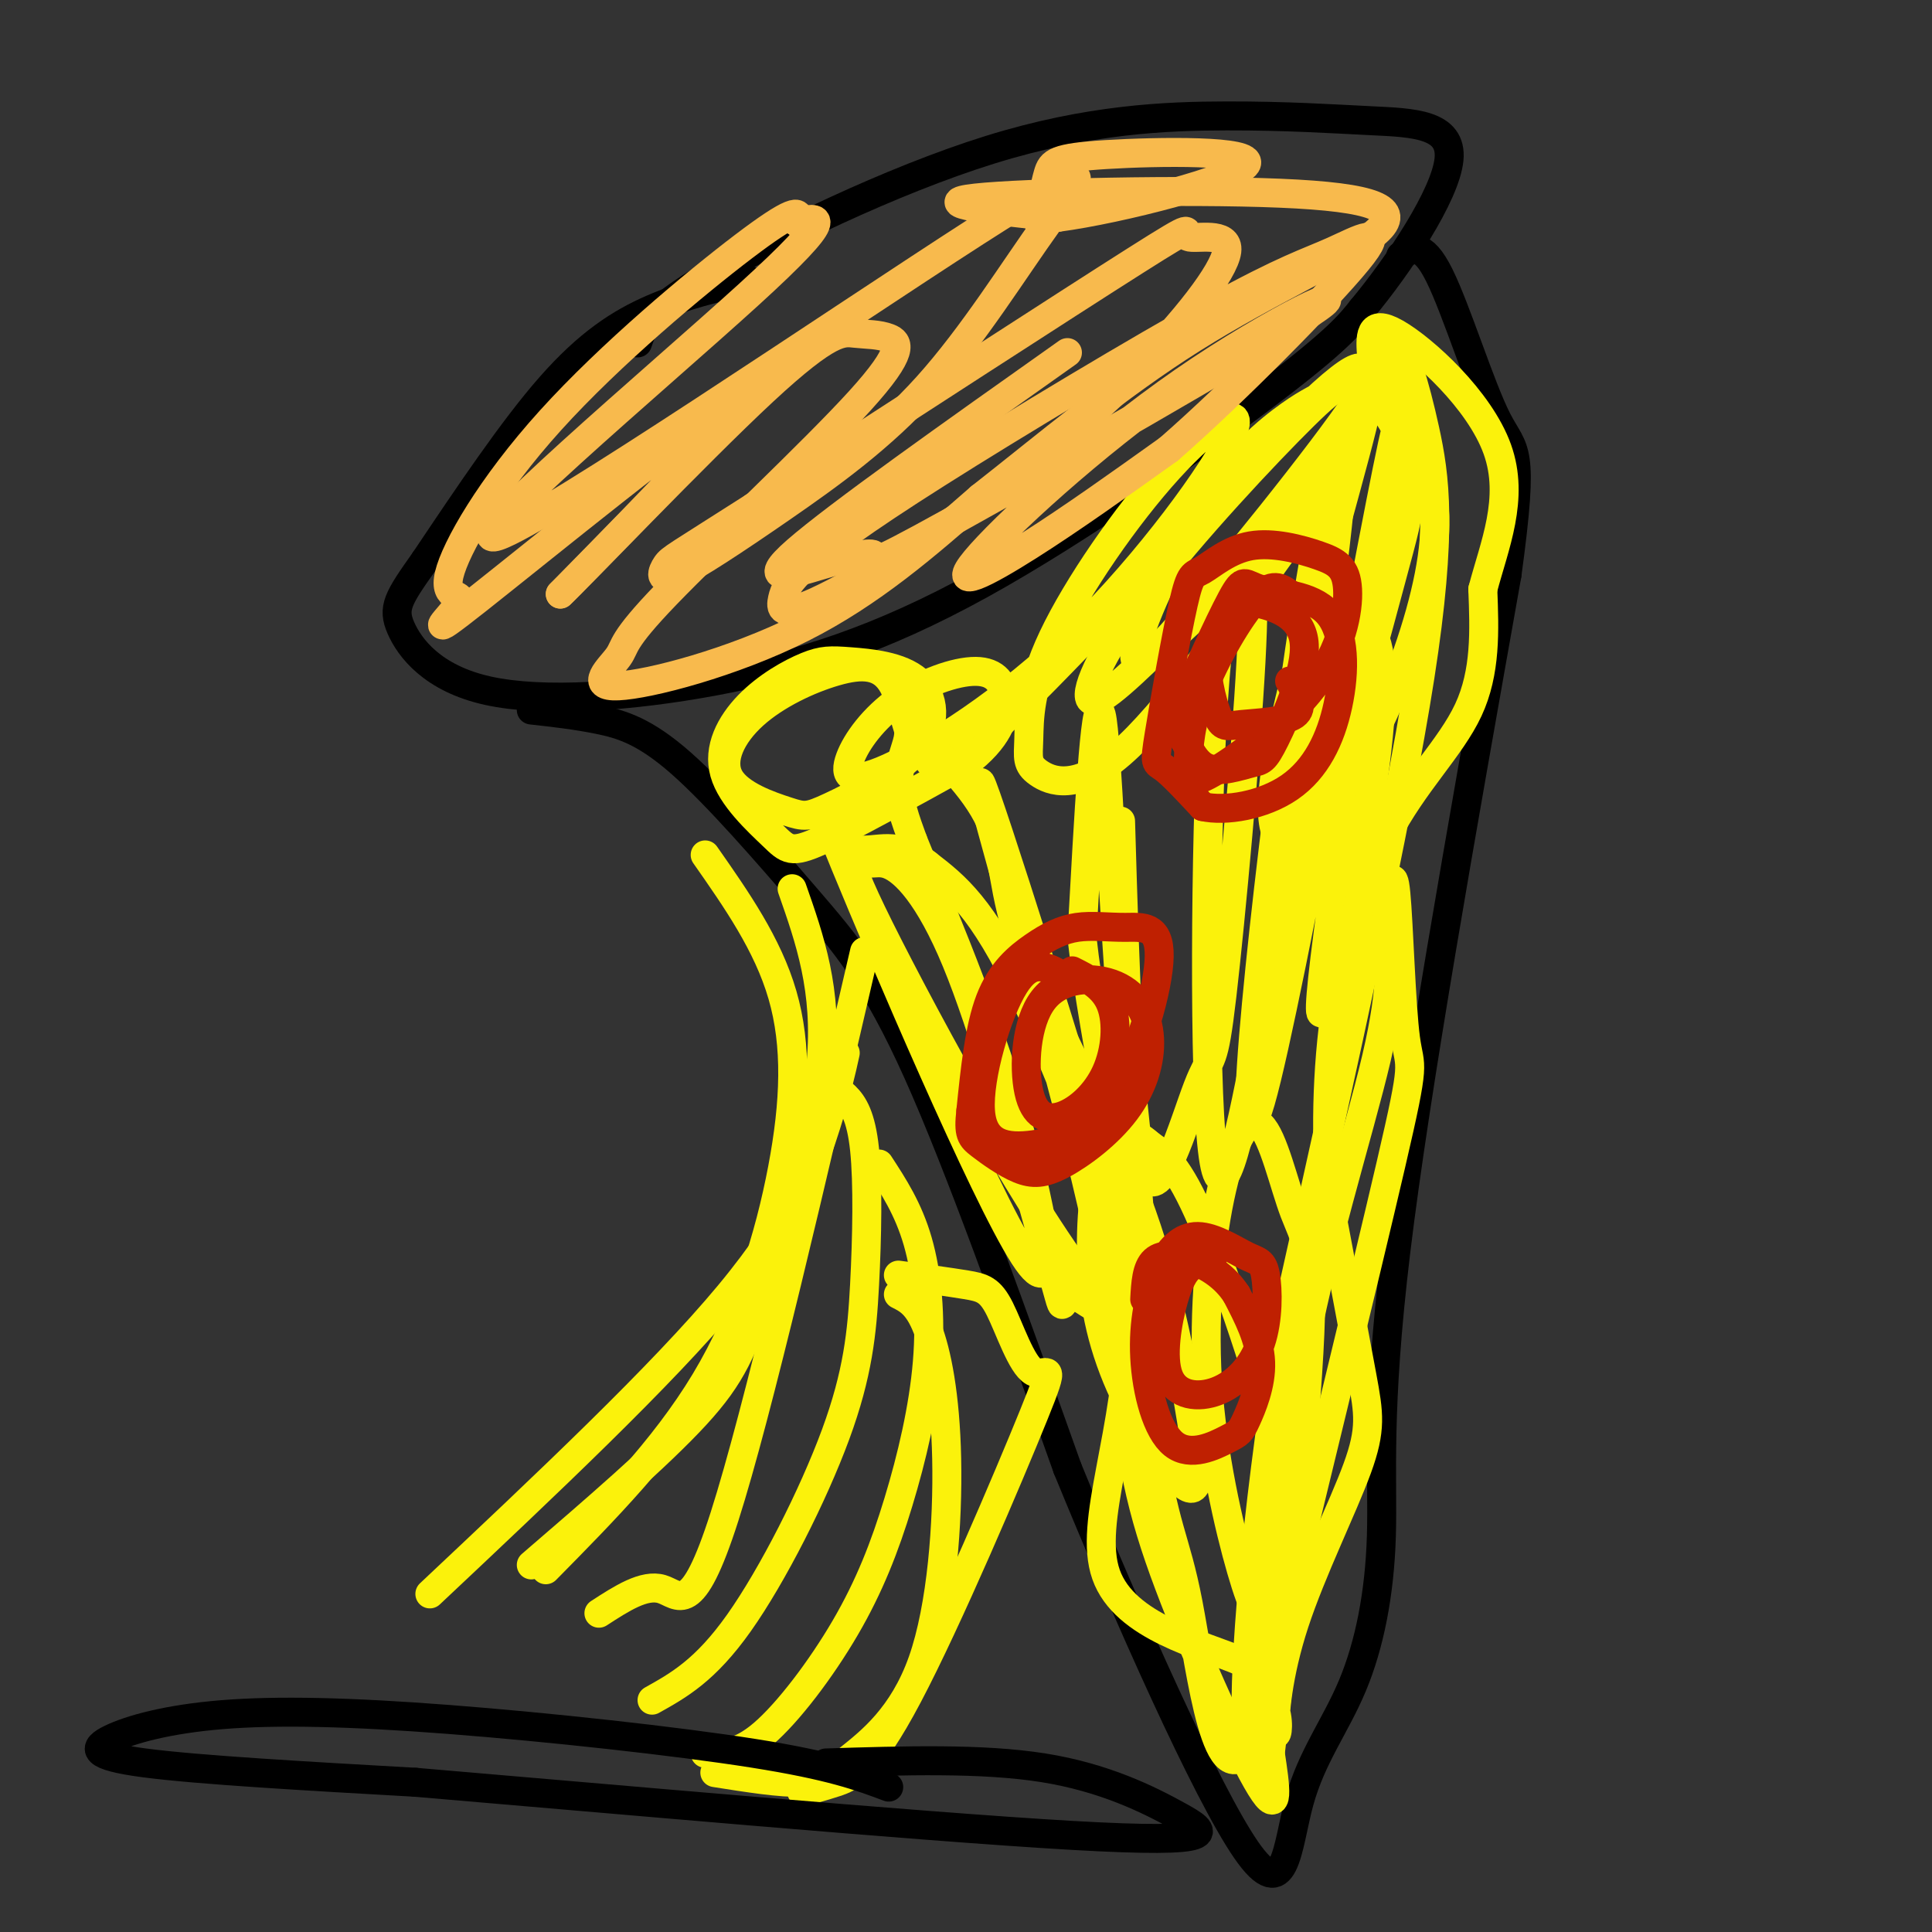 <svg viewBox='0 0 400 400' version='1.1' xmlns='http://www.w3.org/2000/svg' xmlns:xlink='http://www.w3.org/1999/xlink'><rect x="0" y="0" width="400" height="400" fill="#333333" stroke="none"/><g fill='none' stroke='rgb(0,0,0)' stroke-width='6' stroke-linecap='round' stroke-linejoin='round'><path d='M155,58c-6.689,1.556 -13.378,3.111 -20,6c-6.622,2.889 -13.178,7.111 -21,16c-7.822,8.889 -16.911,22.444 -26,36'/><path d='M88,116c-5.658,7.964 -6.802,9.873 -5,14c1.802,4.127 6.552,10.470 18,13c11.448,2.530 29.594,1.245 47,-2c17.406,-3.245 34.071,-8.451 55,-20c20.929,-11.549 46.123,-29.443 60,-40c13.877,-10.557 16.439,-13.779 19,-17'/><path d='M282,64c7.650,-9.186 17.274,-23.651 18,-31c0.726,-7.349 -7.446,-7.583 -16,-8c-8.554,-0.417 -17.489,-1.019 -30,-1c-12.511,0.019 -28.599,0.659 -49,7c-20.401,6.341 -45.115,18.383 -58,26c-12.885,7.617 -13.943,10.808 -15,14'/><path d='M110,147c4.646,0.518 9.292,1.037 14,2c4.708,0.963 9.478,2.372 17,9c7.522,6.628 17.794,18.477 26,28c8.206,9.523 14.344,16.721 23,36c8.656,19.279 19.828,50.640 31,82'/><path d='M221,304c12.659,30.895 28.808,67.132 37,79c8.192,11.868 8.427,-0.632 11,-10c2.573,-9.368 7.483,-15.604 11,-24c3.517,-8.396 5.639,-18.953 6,-31c0.361,-12.047 -1.040,-25.585 3,-59c4.040,-33.415 13.520,-86.708 23,-140'/><path d='M312,119c3.726,-27.167 1.542,-25.083 -2,-32c-3.542,-6.917 -8.440,-22.833 -12,-30c-3.560,-7.167 -5.780,-5.583 -8,-4'/></g>
<g fill='none' stroke='rgb(251,242,11)' stroke-width='6' stroke-linecap='round' stroke-linejoin='round'><path d='M232,170c0.969,32.826 1.939,65.651 5,73c3.061,7.349 8.215,-10.779 11,-18c2.785,-7.221 3.202,-3.534 5,-19c1.798,-15.466 4.977,-50.085 6,-69c1.023,-18.915 -0.110,-22.126 -2,-21c-1.890,1.126 -4.538,6.591 -6,33c-1.462,26.409 -1.740,73.764 0,89c1.740,15.236 5.497,-1.647 9,-20c3.503,-18.353 6.751,-38.177 10,-58'/><path d='M270,160c3.713,-24.423 7.996,-56.481 8,-65c0.004,-8.519 -4.270,6.502 -10,47c-5.730,40.498 -12.917,106.474 -7,86c5.917,-20.474 24.939,-127.397 28,-139c3.061,-11.603 -9.840,72.113 -14,104c-4.160,31.887 0.420,11.943 5,-8'/><path d='M280,185c2.422,-10.086 5.977,-31.300 6,-43c0.023,-11.700 -3.488,-13.887 -6,-15c-2.512,-1.113 -4.026,-1.153 -6,6c-1.974,7.153 -4.408,21.500 -6,31c-1.592,9.500 -2.343,14.153 -1,14c1.343,-0.153 4.779,-5.113 9,-17c4.221,-11.887 9.225,-30.700 12,-41c2.775,-10.300 3.320,-12.088 4,-18c0.680,-5.912 1.494,-15.947 -1,-20c-2.494,-4.053 -8.295,-2.125 -11,-2c-2.705,0.125 -2.313,-1.554 -10,6c-7.687,7.554 -23.454,24.342 -33,37c-9.546,12.658 -12.870,21.188 -11,22c1.870,0.812 8.935,-6.094 16,-13'/><path d='M242,132c11.449,-12.877 32.071,-38.570 39,-49c6.929,-10.430 0.165,-5.598 -4,-3c-4.165,2.598 -5.731,2.962 -10,6c-4.269,3.038 -11.242,8.750 -18,19c-6.758,10.250 -13.301,25.037 -14,30c-0.699,4.963 4.446,0.101 11,-6c6.554,-6.101 14.519,-13.441 21,-22c6.481,-8.559 11.480,-18.335 14,-25c2.520,-6.665 2.563,-10.217 -12,4c-14.563,14.217 -43.732,46.205 -59,61c-15.268,14.795 -16.634,12.398 -18,10'/><path d='M192,157c-3.884,-1.571 -4.593,-10.498 -7,-15c-2.407,-4.502 -6.510,-4.578 -12,-3c-5.490,1.578 -12.367,4.811 -17,9c-4.633,4.189 -7.024,9.334 -5,13c2.024,3.666 8.461,5.855 12,7c3.539,1.145 4.179,1.248 9,-1c4.821,-2.248 13.822,-6.846 18,-12c4.178,-5.154 3.534,-10.864 0,-14c-3.534,-3.136 -9.957,-3.696 -14,-4c-4.043,-0.304 -5.707,-0.350 -9,1c-3.293,1.350 -8.217,4.097 -12,8c-3.783,3.903 -6.426,8.964 -5,14c1.426,5.036 6.923,10.048 10,13c3.077,2.952 3.736,3.843 10,1c6.264,-2.843 18.132,-9.422 30,-16'/><path d='M200,158c6.600,-5.003 8.102,-9.509 8,-13c-0.102,-3.491 -1.806,-5.967 -6,-6c-4.194,-0.033 -10.876,2.375 -16,6c-5.124,3.625 -8.690,8.466 -10,12c-1.310,3.534 -0.365,5.762 8,2c8.365,-3.762 24.151,-13.515 39,-28c14.849,-14.485 28.761,-33.703 32,-41c3.239,-7.297 -4.195,-2.673 -13,7c-8.805,9.673 -18.981,24.396 -24,35c-5.019,10.604 -4.881,17.090 -5,21c-0.119,3.910 -0.493,5.245 2,7c2.493,1.755 7.855,3.930 17,-4c9.145,-7.930 22.072,-25.965 35,-44'/><path d='M267,112c9.955,-16.426 17.342,-35.491 16,-28c-1.342,7.491 -11.412,41.537 -16,61c-4.588,19.463 -3.693,24.343 -3,27c0.693,2.657 1.184,3.092 4,1c2.816,-2.092 7.956,-6.710 13,-15c5.044,-8.290 9.991,-20.253 13,-31c3.009,-10.747 4.079,-20.278 2,-27c-2.079,-6.722 -7.308,-10.635 -9,-15c-1.692,-4.365 0.154,-9.183 2,-14'/><path d='M289,71c1.405,0.417 3.917,8.458 6,18c2.083,9.542 3.738,20.583 -1,51c-4.738,30.417 -15.869,80.208 -27,130'/><path d='M267,270c-6.488,38.869 -9.208,71.042 -9,84c0.208,12.958 3.344,6.700 5,-8c1.656,-14.700 1.830,-37.842 6,-62c4.170,-24.158 12.334,-49.331 16,-65c3.666,-15.669 2.833,-21.835 2,-28'/><path d='M287,191c0.686,-7.477 1.400,-12.169 2,-6c0.600,6.169 1.085,23.199 2,30c0.915,6.801 2.262,3.372 -3,26c-5.262,22.628 -17.131,71.314 -29,120'/><path d='M259,361c-7.078,12.911 -10.273,-14.810 -13,-29c-2.727,-14.190 -4.984,-14.848 -8,-36c-3.016,-21.152 -6.789,-62.798 -8,-67c-1.211,-4.202 0.139,29.039 2,51c1.861,21.961 4.232,32.643 10,48c5.768,15.357 14.934,35.388 19,42c4.066,6.612 3.033,-0.194 2,-7'/><path d='M263,363c2.219,-18.436 6.767,-61.026 8,-83c1.233,-21.974 -0.849,-23.332 -3,-29c-2.151,-5.668 -4.370,-15.647 -7,-18c-2.630,-2.353 -5.671,2.920 -8,13c-2.329,10.080 -3.946,24.966 -3,40c0.946,15.034 4.455,30.214 7,39c2.545,8.786 4.127,11.177 6,11c1.873,-0.177 4.038,-2.924 5,-8c0.962,-5.076 0.720,-12.482 -3,-27c-3.720,-14.518 -10.920,-36.148 -16,-48c-5.080,-11.852 -8.040,-13.926 -11,-16'/><path d='M238,237c-3.520,-3.247 -6.818,-3.364 -9,1c-2.182,4.364 -3.246,13.208 -3,22c0.246,8.792 1.801,17.531 6,27c4.199,9.469 11.040,19.667 14,21c2.960,1.333 2.039,-6.198 0,-18c-2.039,-11.802 -5.195,-27.876 -12,-45c-6.805,-17.124 -17.259,-35.300 -22,-48c-4.741,-12.700 -3.770,-19.925 -7,-27c-3.230,-7.075 -10.659,-13.999 -14,-17c-3.341,-3.001 -2.592,-2.077 -3,0c-0.408,2.077 -1.974,5.308 -2,9c-0.026,3.692 1.487,7.846 3,12'/><path d='M189,174c4.212,10.555 13.242,30.942 20,53c6.758,22.058 11.243,45.788 3,33c-8.243,-12.788 -29.214,-62.092 -37,-81c-7.786,-18.908 -2.386,-7.419 1,-3c3.386,4.419 4.758,1.767 8,3c3.242,1.233 8.355,6.352 14,20c5.645,13.648 11.823,35.824 18,58'/><path d='M216,257c3.613,12.133 3.647,13.465 4,13c0.353,-0.465 1.026,-2.726 4,-1c2.974,1.726 8.250,7.440 2,-20c-6.250,-27.440 -24.026,-88.036 -23,-87c1.026,1.036 20.853,63.702 25,79c4.147,15.298 -7.387,-16.772 -16,-35c-8.613,-18.228 -14.307,-22.614 -20,-27'/><path d='M192,179c-5.612,-4.716 -9.641,-3.007 -13,-3c-3.359,0.007 -6.046,-1.689 5,20c11.046,21.689 35.827,66.762 46,75c10.173,8.238 5.739,-20.359 3,-52c-2.739,-31.641 -3.783,-66.326 -5,-71c-1.217,-4.674 -2.609,20.663 -4,46'/><path d='M224,194c2.373,21.764 10.306,53.174 10,78c-0.306,24.826 -8.852,43.069 -5,54c3.852,10.931 20.100,14.552 28,18c7.900,3.448 7.450,6.724 7,10'/><path d='M264,354c1.042,3.322 0.147,6.628 0,4c-0.147,-2.628 0.456,-11.189 4,-22c3.544,-10.811 10.031,-23.872 13,-32c2.969,-8.128 2.420,-11.322 1,-19c-1.420,-7.678 -3.710,-19.839 -6,-32'/><path d='M276,253c-1.333,-11.920 -1.667,-25.721 0,-40c1.667,-14.279 5.333,-29.037 11,-40c5.667,-10.963 13.333,-18.132 17,-26c3.667,-7.868 3.333,-16.434 3,-25'/><path d='M307,122c2.333,-8.940 6.667,-18.792 3,-29c-3.667,-10.208 -15.333,-20.774 -21,-24c-5.667,-3.226 -5.333,0.887 -5,5'/></g>
<g fill='none' stroke='rgb(248,186,77)' stroke-width='6' stroke-linecap='round' stroke-linejoin='round'><path d='M221,73c-23.861,16.889 -47.723,33.778 -56,41c-8.277,7.222 -0.970,4.777 5,3c5.970,-1.777 10.602,-2.886 11,-2c0.398,0.886 -3.438,3.767 16,-7c19.438,-10.767 62.151,-35.181 74,-43c11.849,-7.819 -7.164,0.956 -26,14c-18.836,13.044 -37.494,30.358 -43,37c-5.506,6.642 2.141,2.612 11,-3c8.859,-5.612 18.929,-12.806 29,-20'/><path d='M242,93c13.435,-11.739 32.522,-31.085 39,-39c6.478,-7.915 0.345,-4.397 -5,-2c-5.345,2.397 -9.903,3.675 -25,12c-15.097,8.325 -40.732,23.698 -57,34c-16.268,10.302 -23.169,15.532 -27,19c-3.831,3.468 -4.594,5.175 -5,7c-0.406,1.825 -0.456,3.770 6,1c6.456,-2.770 19.419,-10.254 32,-19c12.581,-8.746 24.780,-18.755 35,-29c10.220,-10.245 18.461,-20.725 19,-25c0.539,-4.275 -6.624,-2.343 -8,-3c-1.376,-0.657 3.035,-3.902 -11,5c-14.035,8.902 -46.518,29.951 -79,51'/><path d='M156,105c-16.168,10.334 -17.088,10.667 -18,12c-0.912,1.333 -1.814,3.664 2,2c3.814,-1.664 12.345,-7.322 22,-14c9.655,-6.678 20.434,-14.376 30,-25c9.566,-10.624 17.920,-24.173 25,-34c7.080,-9.827 12.888,-15.933 -15,2c-27.888,17.933 -89.470,59.905 -99,63c-9.530,3.095 32.991,-32.687 52,-50c19.009,-17.313 14.504,-16.156 10,-15'/><path d='M165,46c1.119,-2.865 -1.082,-2.528 -11,5c-9.918,7.528 -27.553,22.247 -40,36c-12.447,13.753 -19.705,26.542 -21,32c-1.295,5.458 3.375,3.587 2,6c-1.375,2.413 -8.793,9.111 4,-1c12.793,-10.111 45.798,-37.032 52,-40c6.202,-2.968 -14.399,18.016 -35,39'/><path d='M116,123c3.041,-2.748 28.143,-29.119 42,-42c13.857,-12.881 16.467,-12.271 19,-12c2.533,0.271 4.988,0.203 7,1c2.012,0.797 3.581,2.459 -6,13c-9.581,10.541 -30.310,29.963 -40,40c-9.690,10.037 -8.340,10.690 -10,13c-1.660,2.310 -6.332,6.276 0,6c6.332,-0.276 23.666,-4.793 38,-12c14.334,-7.207 25.667,-17.103 37,-27'/><path d='M203,103c13.343,-10.447 28.200,-23.065 44,-33c15.800,-9.935 32.544,-17.189 38,-22c5.456,-4.811 -0.377,-7.180 -20,-8c-19.623,-0.820 -53.035,-0.091 -63,1c-9.965,1.091 3.518,2.546 17,4'/><path d='M219,45c13.035,-1.719 37.123,-8.018 39,-11c1.877,-2.982 -18.456,-2.649 -29,-2c-10.544,0.649 -11.298,1.614 -12,4c-0.702,2.386 -1.351,6.193 -2,10'/></g>
<g fill='none' stroke='rgb(191,32,1)' stroke-width='6' stroke-linecap='round' stroke-linejoin='round'><path d='M267,123c-1.803,-1.319 -3.607,-2.637 -7,1c-3.393,3.637 -8.377,12.231 -11,19c-2.623,6.769 -2.886,11.715 -3,15c-0.114,3.285 -0.081,4.910 5,2c5.081,-2.910 15.208,-10.355 21,-18c5.792,-7.645 7.248,-15.491 7,-20c-0.248,-4.509 -2.200,-5.679 -6,-7c-3.800,-1.321 -9.447,-2.791 -14,-2c-4.553,0.791 -8.010,3.842 -10,5c-1.990,1.158 -2.513,0.424 -4,7c-1.487,6.576 -3.939,20.463 -5,27c-1.061,6.537 -0.732,5.725 1,7c1.732,1.275 4.866,4.638 8,8'/><path d='M249,167c4.732,1.072 12.563,-0.248 18,-4c5.437,-3.752 8.481,-9.937 10,-17c1.519,-7.063 1.512,-15.005 -2,-19c-3.512,-3.995 -10.528,-4.042 -14,-5c-3.472,-0.958 -3.400,-2.828 -6,2c-2.600,4.828 -7.870,16.354 -10,22c-2.130,5.646 -1.118,5.410 0,7c1.118,1.590 2.343,5.004 5,6c2.657,0.996 6.748,-0.426 9,-1c2.252,-0.574 2.667,-0.300 5,-5c2.333,-4.700 6.584,-14.373 6,-20c-0.584,-5.627 -6.003,-7.207 -9,-8c-2.997,-0.793 -3.570,-0.798 -5,1c-1.430,1.798 -3.715,5.399 -6,9'/><path d='M250,135c-0.600,4.206 0.901,10.220 2,13c1.099,2.780 1.796,2.325 5,2c3.204,-0.325 8.915,-0.522 11,-2c2.085,-1.478 0.542,-4.239 -1,-7'/><path d='M220,202c-3.216,-1.855 -6.432,-3.710 -10,2c-3.568,5.710 -7.490,18.984 -7,26c0.490,7.016 5.390,7.772 11,7c5.610,-0.772 11.930,-3.074 17,-11c5.070,-7.926 8.891,-21.477 9,-28c0.109,-6.523 -3.493,-6.019 -7,-6c-3.507,0.019 -6.919,-0.449 -10,0c-3.081,0.449 -5.829,1.813 -9,4c-3.171,2.187 -6.763,5.196 -9,11c-2.237,5.804 -3.118,14.402 -4,23'/><path d='M201,230c-0.555,4.858 0.058,5.502 2,7c1.942,1.498 5.212,3.851 8,5c2.788,1.149 5.095,1.094 9,-1c3.905,-2.094 9.410,-6.227 13,-11c3.590,-4.773 5.267,-10.187 5,-15c-0.267,-4.813 -2.479,-9.024 -7,-11c-4.521,-1.976 -11.353,-1.718 -15,3c-3.647,4.718 -4.110,13.894 -3,19c1.110,5.106 3.792,6.142 7,5c3.208,-1.142 6.941,-4.461 9,-9c2.059,-4.539 2.446,-10.297 1,-14c-1.446,-3.703 -4.723,-5.352 -8,-7'/><path d='M251,262c-1.331,-0.346 -2.661,-0.691 -4,0c-1.339,0.691 -2.686,2.420 -4,7c-1.314,4.580 -2.593,12.013 -1,16c1.593,3.987 6.060,4.528 10,3c3.940,-1.528 7.352,-5.125 9,-10c1.648,-4.875 1.531,-11.030 1,-14c-0.531,-2.970 -1.475,-2.757 -4,-4c-2.525,-1.243 -6.632,-3.944 -10,-4c-3.368,-0.056 -5.999,2.533 -8,7c-2.001,4.467 -3.373,10.813 -3,18c0.373,7.187 2.489,15.216 6,18c3.511,2.784 8.415,0.324 11,-1c2.585,-1.324 2.850,-1.510 4,-4c1.150,-2.490 3.186,-7.283 3,-12c-0.186,-4.717 -2.593,-9.359 -5,-14'/><path d='M256,268c-2.357,-3.655 -5.750,-5.792 -9,-7c-3.250,-1.208 -6.357,-1.488 -8,0c-1.643,1.488 -1.821,4.744 -2,8'/></g>
<g fill='none' stroke='rgb(251,242,11)' stroke-width='6' stroke-linecap='round' stroke-linejoin='round'><path d='M146,177c6.482,9.262 12.964,18.524 16,29c3.036,10.476 2.625,22.167 0,36c-2.625,13.833 -7.464,29.810 -16,44c-8.536,14.190 -20.768,26.595 -33,39'/><path d='M164,184c3.679,10.488 7.357,20.976 6,36c-1.357,15.024 -7.750,34.583 -12,47c-4.250,12.417 -6.357,17.690 -14,26c-7.643,8.310 -20.821,19.655 -34,31'/><path d='M179,197c-11.089,47.844 -22.178,95.689 -29,117c-6.822,21.311 -9.378,16.089 -13,15c-3.622,-1.089 -8.311,1.956 -13,5'/><path d='M170,224c1.674,0.697 3.348,1.393 5,3c1.652,1.607 3.282,4.124 4,11c0.718,6.876 0.522,18.111 0,28c-0.522,9.889 -1.371,18.432 -6,31c-4.629,12.568 -13.037,29.162 -20,39c-6.963,9.838 -12.482,12.919 -18,16'/><path d='M182,241c3.031,4.645 6.062,9.291 8,16c1.938,6.709 2.785,15.483 2,25c-0.785,9.517 -3.200,19.778 -6,29c-2.800,9.222 -5.985,17.406 -11,26c-5.015,8.594 -11.862,17.598 -17,22c-5.138,4.402 -8.569,4.201 -12,4'/><path d='M186,264c5.288,0.716 10.576,1.433 14,2c3.424,0.567 4.984,0.985 7,5c2.016,4.015 4.488,11.628 7,13c2.512,1.372 5.065,-3.498 0,9c-5.065,12.498 -17.748,42.365 -26,58c-8.252,15.635 -12.072,17.039 -15,18c-2.928,0.961 -4.964,1.481 -7,2'/><path d='M186,268c2.039,1.024 4.079,2.049 6,7c1.921,4.951 3.725,13.829 4,27c0.275,13.171 -0.978,30.633 -5,42c-4.022,11.367 -10.814,16.637 -15,20c-4.186,3.363 -5.768,4.818 -10,5c-4.232,0.182 -11.116,-0.909 -18,-2'/></g>
<g fill='none' stroke='rgb(0,0,0)' stroke-width='6' stroke-linecap='round' stroke-linejoin='round'><path d='M184,370c-5.948,-2.228 -11.896,-4.456 -28,-7c-16.104,-2.544 -42.365,-5.406 -63,-7c-20.635,-1.594 -35.644,-1.922 -47,-1c-11.356,0.922 -19.057,3.094 -23,5c-3.943,1.906 -4.126,3.544 7,5c11.126,1.456 33.563,2.728 56,4'/><path d='M86,369c37.828,3.196 104.397,9.187 136,11c31.603,1.813 28.239,-0.550 22,-4c-6.239,-3.450 -15.354,-7.986 -28,-10c-12.646,-2.014 -28.823,-1.507 -45,-1'/></g>
<g fill='none' stroke='rgb(251,242,11)' stroke-width='6' stroke-linecap='round' stroke-linejoin='round'><path d='M175,218c-0.844,3.822 -1.689,7.644 -4,15c-2.311,7.356 -6.089,18.244 -20,35c-13.911,16.756 -37.956,39.378 -62,62'/></g>
</svg>